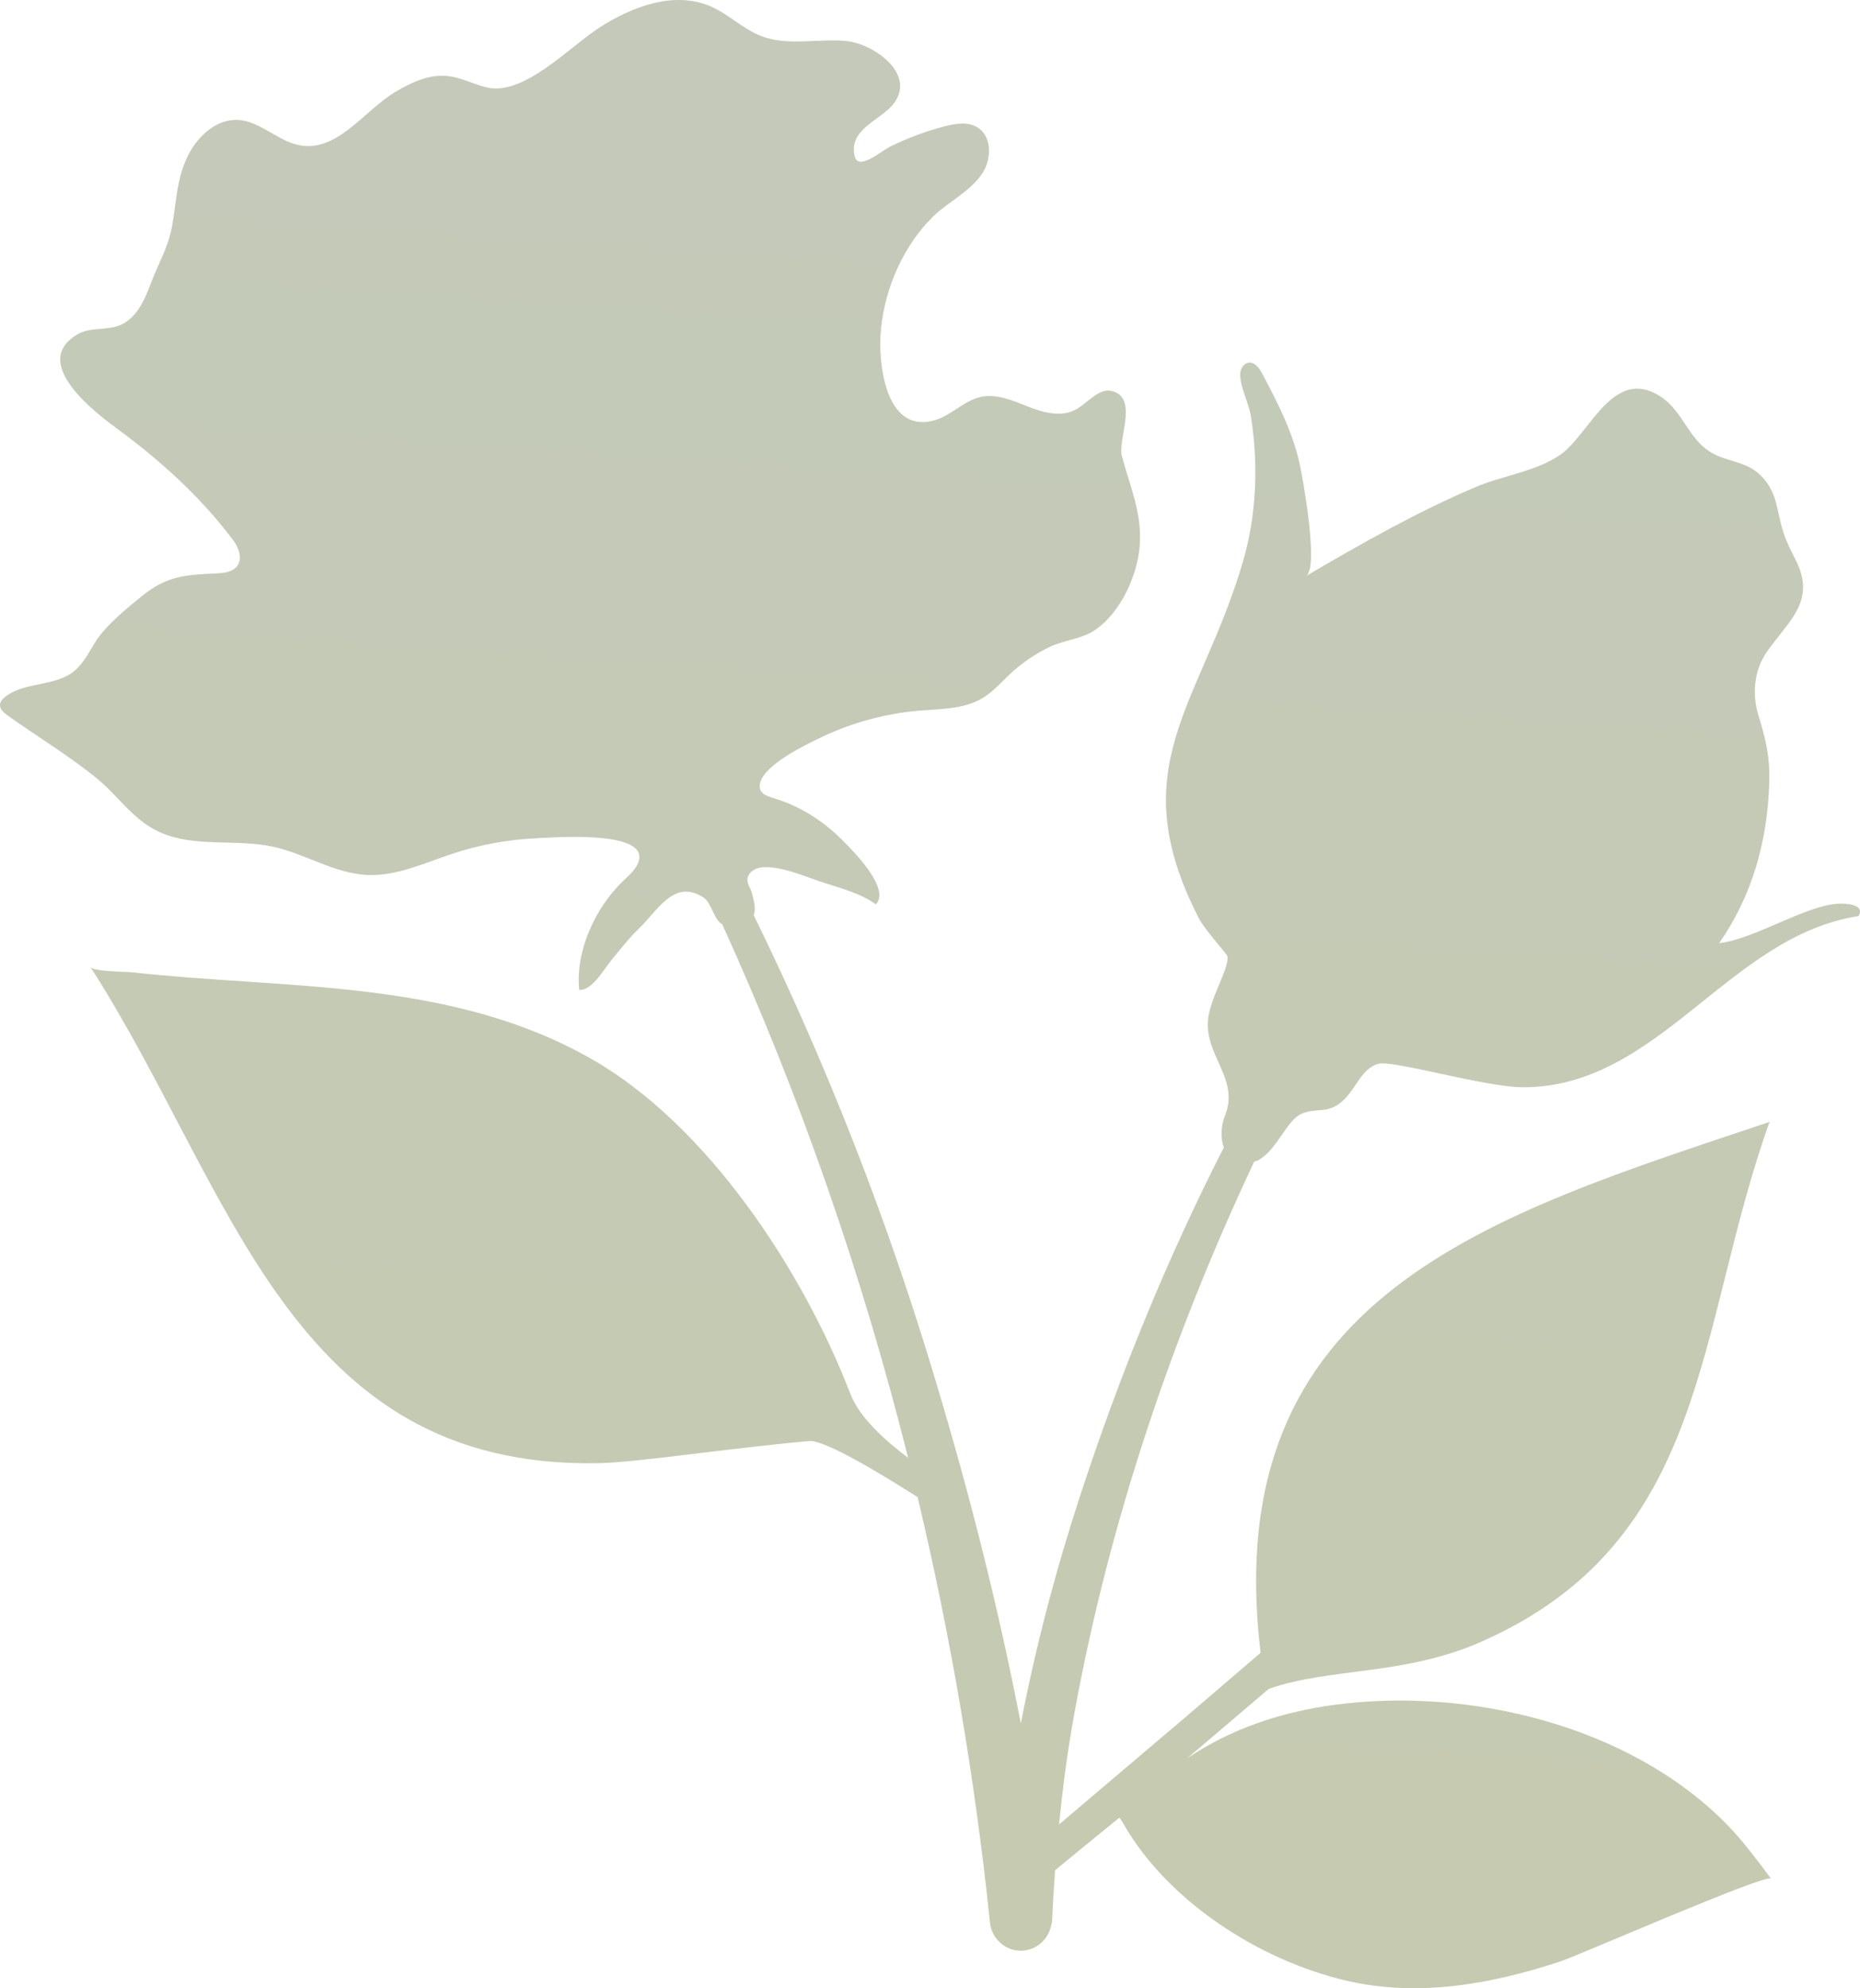 <svg width="128px" height="136.821px" viewBox="0 0 128 136.821" version="1.1" xmlns="http://www.w3.org/2000/svg" xmlns:xlink="http://www.w3.org/1999/xlink">
    <defs>
        <linearGradient x1="50%" y1="-2.24097611e-07%" x2="42.689%" y2="120.791%" id="linearGradient-2cqfq38jf6-1">
            <stop stop-color="#ABB39D" stop-opacity="0.7" offset="0%"></stop>
            <stop stop-color="#AEB58C" stop-opacity="0.7" offset="100%"></stop>
        </linearGradient>
    </defs>
    <g id="Page-1" stroke="none" stroke-width="1" fill="none" fill-rule="evenodd">
        <g id="Group" transform="translate(-20.242, -15.832)" fill="url(#linearGradient-2cqfq38jf6-1)" fill-rule="nonzero">
            <path d="M106.563,95.767 C106.666,95.732 106.769,95.709 106.872,95.651 C108.136,94.926 108.8,92.92 109.795,92.485 C110.779,92.056 111.408,92.451 112.324,91.842 C113.508,91.053 113.817,89.372 115.11,89.036 C116.117,88.775 122.461,90.647 125.03,90.653 C134.429,90.676 139.154,80.257 148.147,78.872 C148.611,78.042 147.255,78.002 146.774,78.019 C144.503,78.124 141.036,80.443 138.548,80.739 C140.807,77.509 141.86,73.752 141.992,69.821 C142.054,67.925 141.78,66.777 141.254,65.066 C140.807,63.605 140.945,61.976 141.826,60.7 C143.284,58.584 145.264,57.233 143.822,54.38 C143.296,53.337 142.998,52.74 142.752,51.673 C142.495,50.571 142.386,49.649 141.597,48.75 C140.641,47.666 139.612,47.701 138.416,47.185 C136.431,46.327 136.191,44.153 134.429,43.063 C131.248,41.091 129.64,45.666 127.672,47.086 C126.059,48.252 123.668,48.559 121.849,49.324 C117.781,51.046 113.926,53.238 110.115,55.476 C111.031,54.937 109.892,48.745 109.692,47.811 C109.217,45.567 108.153,43.532 107.095,41.526 C106.895,41.149 106.574,40.726 106.157,40.79 C105.854,40.836 105.648,41.143 105.602,41.451 C105.493,42.297 106.18,43.555 106.317,44.431 C106.5,45.556 106.603,46.692 106.626,47.834 C106.672,50.113 106.397,52.403 105.745,54.589 C102.85,64.376 97.37,68.615 102.764,79.063 C103.136,79.788 104.681,81.486 104.709,81.643 C104.841,82.507 103.462,84.565 103.365,86.108 C103.211,88.56 105.567,90.126 104.526,92.648 C104.28,93.245 104.217,94.132 104.463,94.793 C100.51,102.539 97.249,110.57 94.544,118.855 C92.879,123.958 91.512,129.164 90.493,134.44 C88.96,126.509 86.986,118.693 84.652,110.929 C81.363,99.89 77.164,89.134 72.107,78.802 C72.296,78.361 72.095,77.747 71.992,77.312 C71.901,76.918 71.58,76.616 71.706,76.193 C71.838,75.741 72.364,75.52 72.793,75.509 C74.023,75.468 75.345,76.03 76.483,76.425 C77.759,76.871 79.424,77.248 80.511,78.066 C81.575,76.981 78.874,74.308 78.182,73.618 C76.884,72.325 75.31,71.311 73.56,70.783 C73.011,70.621 72.37,70.43 72.553,69.705 C72.862,68.441 75.671,67.084 76.758,66.568 C78.874,65.559 81.174,64.933 83.508,64.736 C85.007,64.614 86.603,64.643 87.896,63.849 C88.6,63.42 89.149,62.776 89.75,62.214 C90.562,61.454 91.489,60.828 92.484,60.347 C93.445,59.889 94.675,59.802 95.556,59.216 C97.37,58.016 98.565,55.36 98.685,53.244 C98.811,51.029 97.982,49.261 97.45,47.22 C97.147,46.054 98.6,43.248 96.792,42.749 C95.842,42.489 95.11,43.579 94.235,44.037 C93.239,44.558 92.026,44.222 90.985,43.81 C89.938,43.399 88.834,42.906 87.742,43.144 C86.586,43.399 85.722,44.408 84.589,44.744 C81.14,45.764 80.636,40.737 80.871,38.436 C81.157,35.618 82.433,32.707 84.458,30.73 C85.522,29.692 86.998,29.031 87.839,27.767 C88.485,26.793 88.52,25.251 87.541,24.619 C86.878,24.19 86.008,24.329 85.247,24.526 C83.96,24.862 82.707,25.326 81.512,25.918 C80.785,26.277 79.263,27.669 79.04,26.515 C78.674,24.659 80.894,24.103 81.763,22.937 C83.291,20.896 80.356,18.85 78.503,18.658 C76.546,18.461 74.481,19.024 72.644,18.322 C71.386,17.841 70.39,16.815 69.155,16.275 C66.672,15.191 63.783,16.258 61.5,17.725 C59.492,19.012 56.295,22.45 53.76,21.853 C52.822,21.633 51.947,21.146 50.991,21.059 C49.733,20.943 48.514,21.523 47.422,22.172 C45.219,23.494 43.291,26.596 40.494,25.738 C39.138,25.32 38.017,24.155 36.598,24.085 C35.173,24.022 33.921,25.135 33.246,26.41 C32.399,28.005 32.393,29.663 32.084,31.391 C31.821,32.852 31.135,33.965 30.614,35.357 C30.185,36.505 29.619,37.751 28.497,38.21 C27.571,38.586 26.461,38.331 25.591,38.83 C22.21,40.784 26.867,44.28 28.337,45.359 C31.295,47.533 34.052,50.032 36.272,52.983 C36.655,53.493 36.947,54.224 36.586,54.751 C36.283,55.198 35.665,55.267 35.133,55.291 C33.034,55.389 31.741,55.453 30.048,56.821 C28.989,57.674 27.531,58.857 26.804,60.005 C26.358,60.718 25.98,61.506 25.328,62.028 C24.012,63.089 21.981,62.741 20.631,63.756 C20.437,63.901 20.248,64.104 20.242,64.347 C20.237,64.655 20.511,64.881 20.757,65.06 C22.777,66.504 24.991,67.838 26.907,69.397 C28.429,70.638 29.441,72.337 31.335,73.143 C33.732,74.163 36.495,73.549 39.035,74.1 C41.243,74.581 43.245,75.932 45.499,76.042 C47.525,76.141 49.435,75.225 51.363,74.587 C53.285,73.949 55.299,73.589 57.324,73.508 C58.543,73.456 65.534,72.917 64.035,75.451 C63.794,75.862 63.417,76.17 63.079,76.5 C61.209,78.315 59.83,81.278 60.099,83.951 C60.145,83.951 60.196,83.951 60.242,83.951 C61.06,83.869 61.821,82.507 62.296,81.933 C62.925,81.168 63.548,80.362 64.264,79.677 C65.499,78.495 66.649,76.262 68.68,77.608 C69.189,77.944 69.389,79.167 69.939,79.428 C75.299,91.216 79.572,103.542 82.736,116.153 C81.111,114.936 79.384,113.359 78.771,111.77 C75.482,103.241 68.92,93.233 60.905,88.682 C51.203,83.168 39.973,83.922 29.293,82.739 C28.881,82.692 26.672,82.698 26.466,82.379 C36.226,97.541 40.116,116.919 61.42,116.524 C64.006,116.478 70.122,115.527 75.911,114.999 C77.009,114.901 80.917,117.29 83.388,118.855 C85.676,128.474 87.341,138.244 88.359,148.043 C88.434,149.278 89.532,150.211 90.751,150.055 C91.666,149.939 92.364,149.255 92.564,148.396 C92.616,148.228 92.65,148.049 92.65,147.863 C92.701,146.756 92.77,145.642 92.85,144.535 C93.994,143.588 95.47,142.38 97.278,140.911 L97.501,141.247 C100.527,146.616 106.837,150.704 112.833,152.119 C117.81,153.296 122.89,152.38 127.672,150.791 C128.983,150.356 141.82,144.72 142.123,145.115 C141.202,143.886 140.178,142.506 139.108,141.41 C132.409,134.562 121.345,131.924 112.112,133.147 C108.416,133.635 104.904,134.817 101.923,136.847 L107.558,132.052 C111.763,130.579 116.843,131.159 122.163,128.816 C137.93,121.882 136.923,107.201 142.02,93.036 C122.89,99.461 104.029,104.859 106.992,129.57 L102.043,133.814 C98.375,136.922 95.402,139.444 93.125,141.381 C93.377,138.818 93.714,136.255 94.183,133.704 C96.569,120.606 100.894,107.792 106.557,95.761 L106.563,95.767 Z" id="Vector"></path>
        </g>
    </g>
</svg>